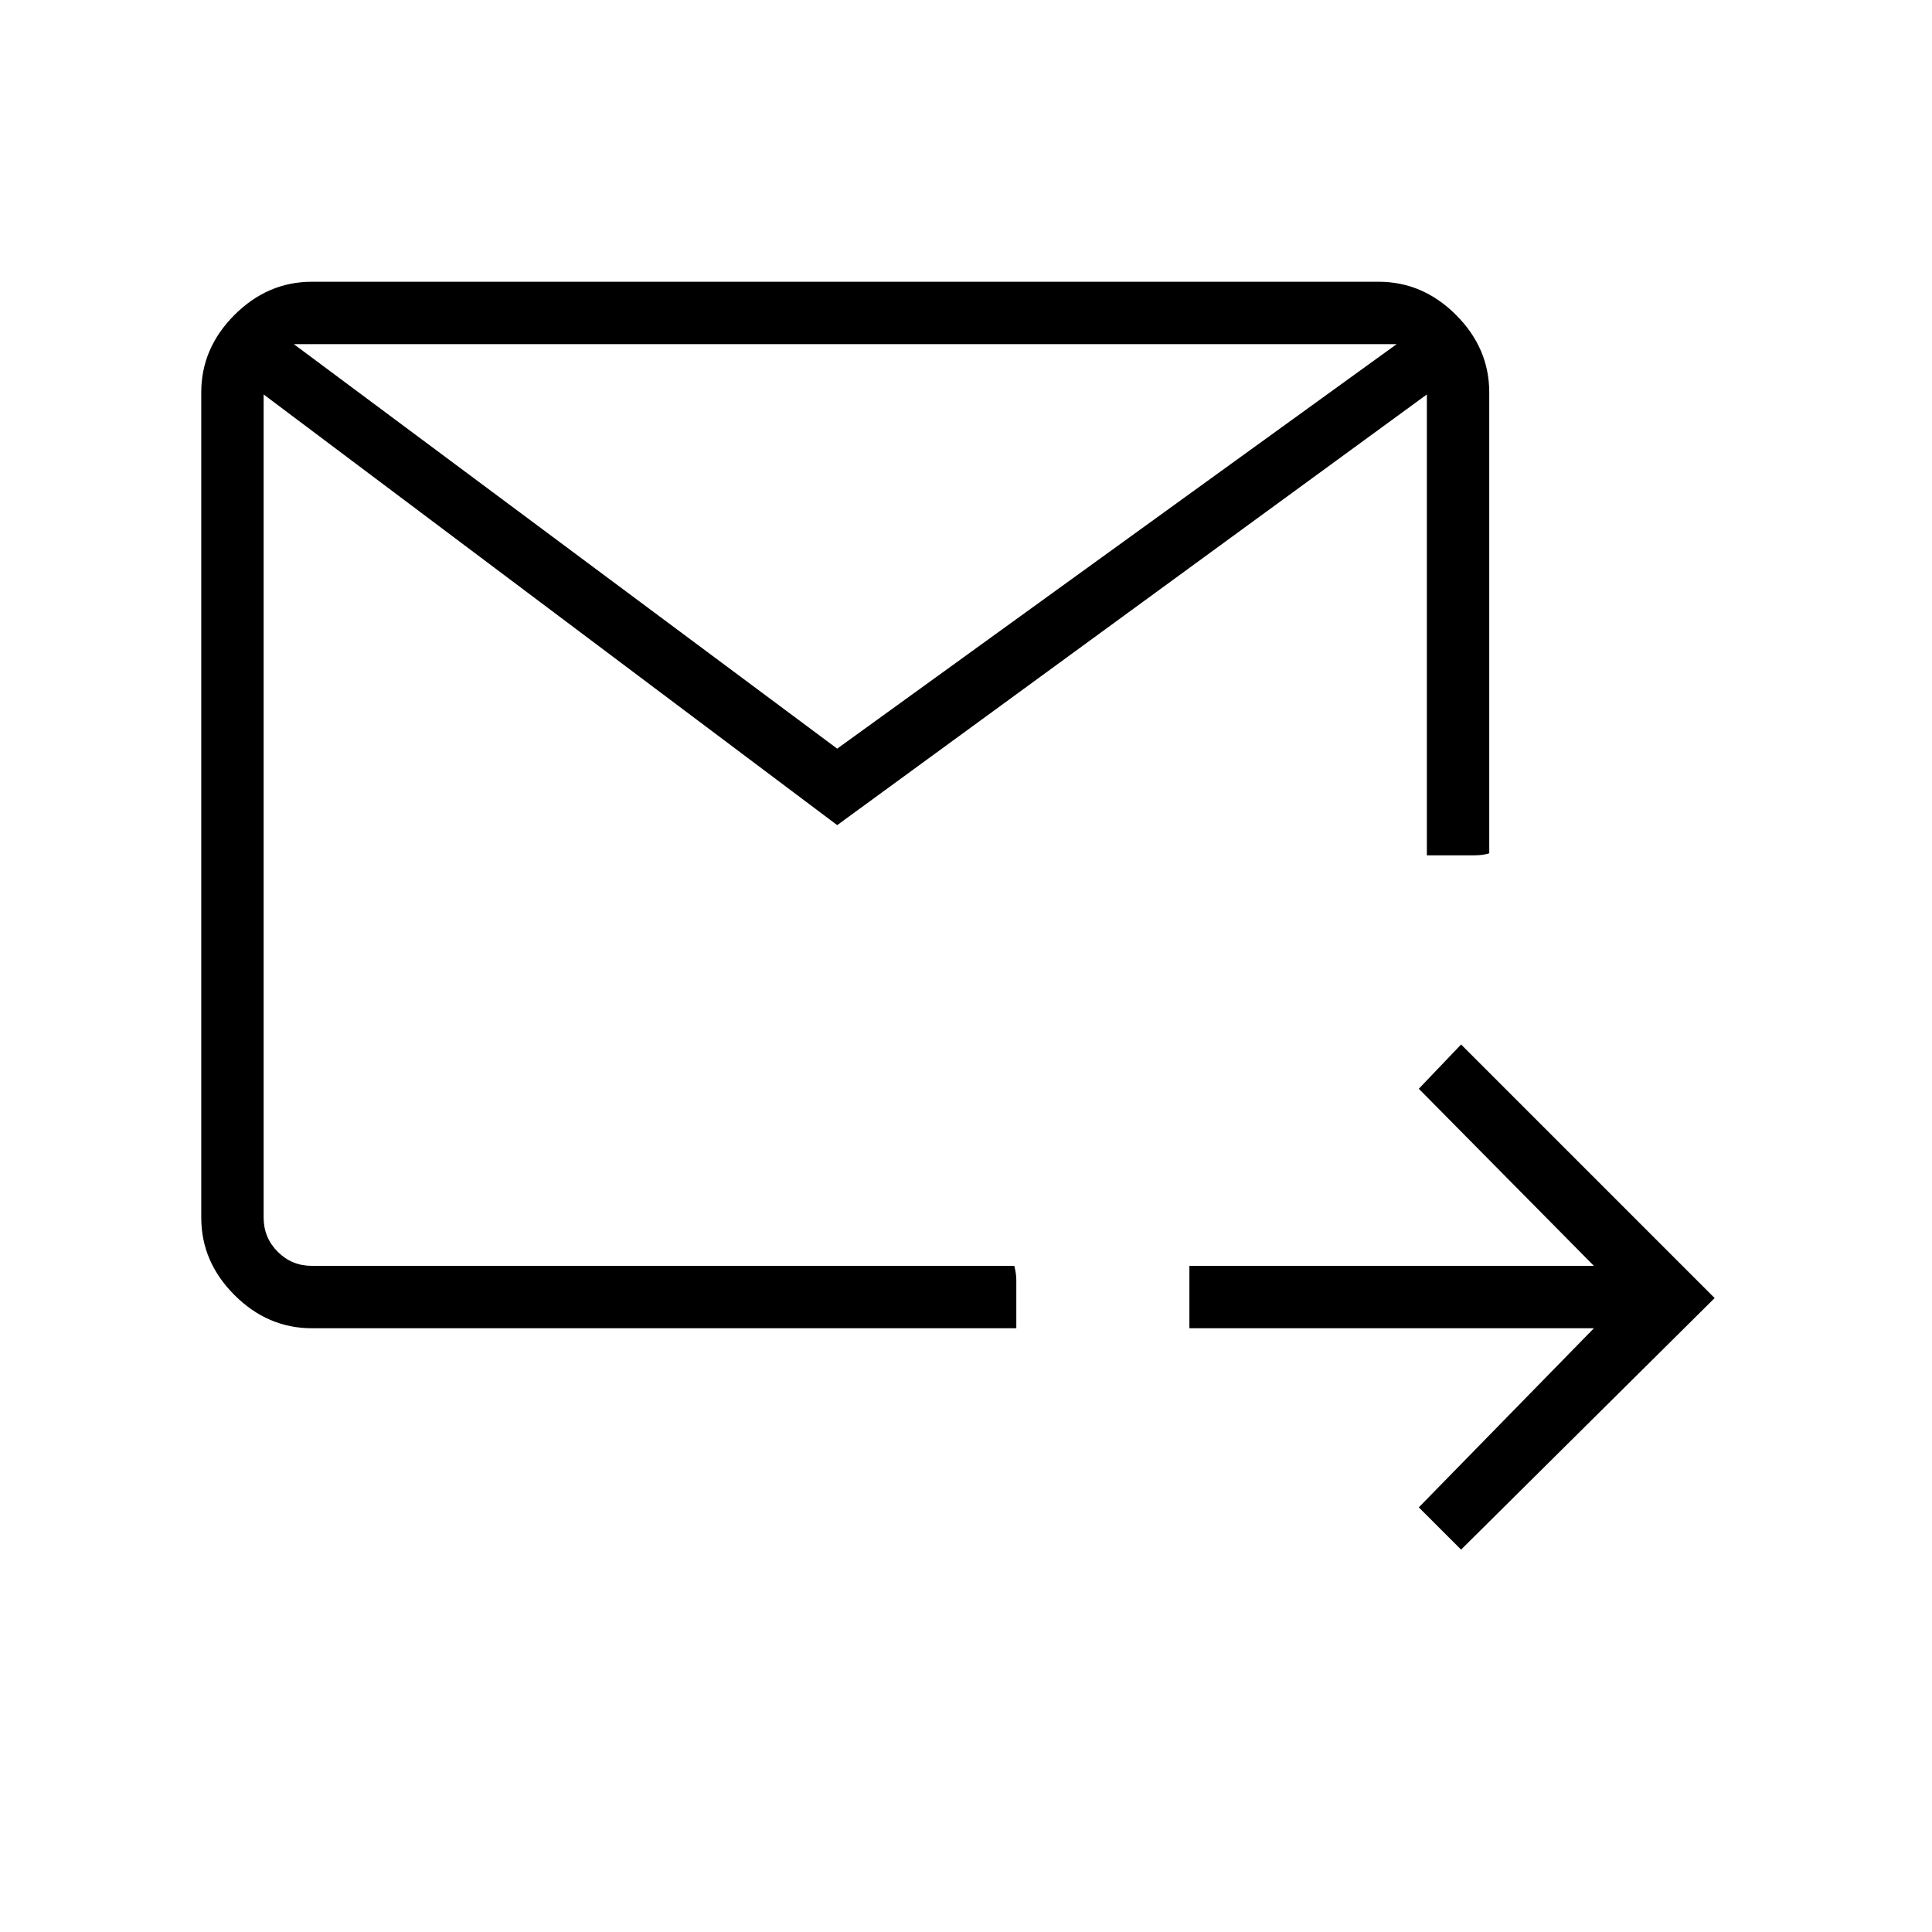 <?xml version="1.0" encoding="UTF-8"?>
<svg xmlns="http://www.w3.org/2000/svg" height="48" width="48">
  <path d="m36.3 38.5-1.05-1.05L39.6 33H29.55v-1.55H39.6l-4.35-4.4 1.05-1.1 6.3 6.3ZM7.75 33q-1.1 0-1.925-.825T5 30.25V9.75q0-1.1.825-1.925T7.75 7h26.5q1.1 0 1.925.825T37 9.75V21.2q-.15.05-.375.05H35.45V9.8L20.8 20.5 6.55 9.8v20.45q0 .5.35.85t.85.35H25.2q.05.2.05.35V33ZM7.3 8.55 20.8 18.6 34.7 8.55Zm-.75 22.9V8.55 31.45Z"></path>
</svg>
